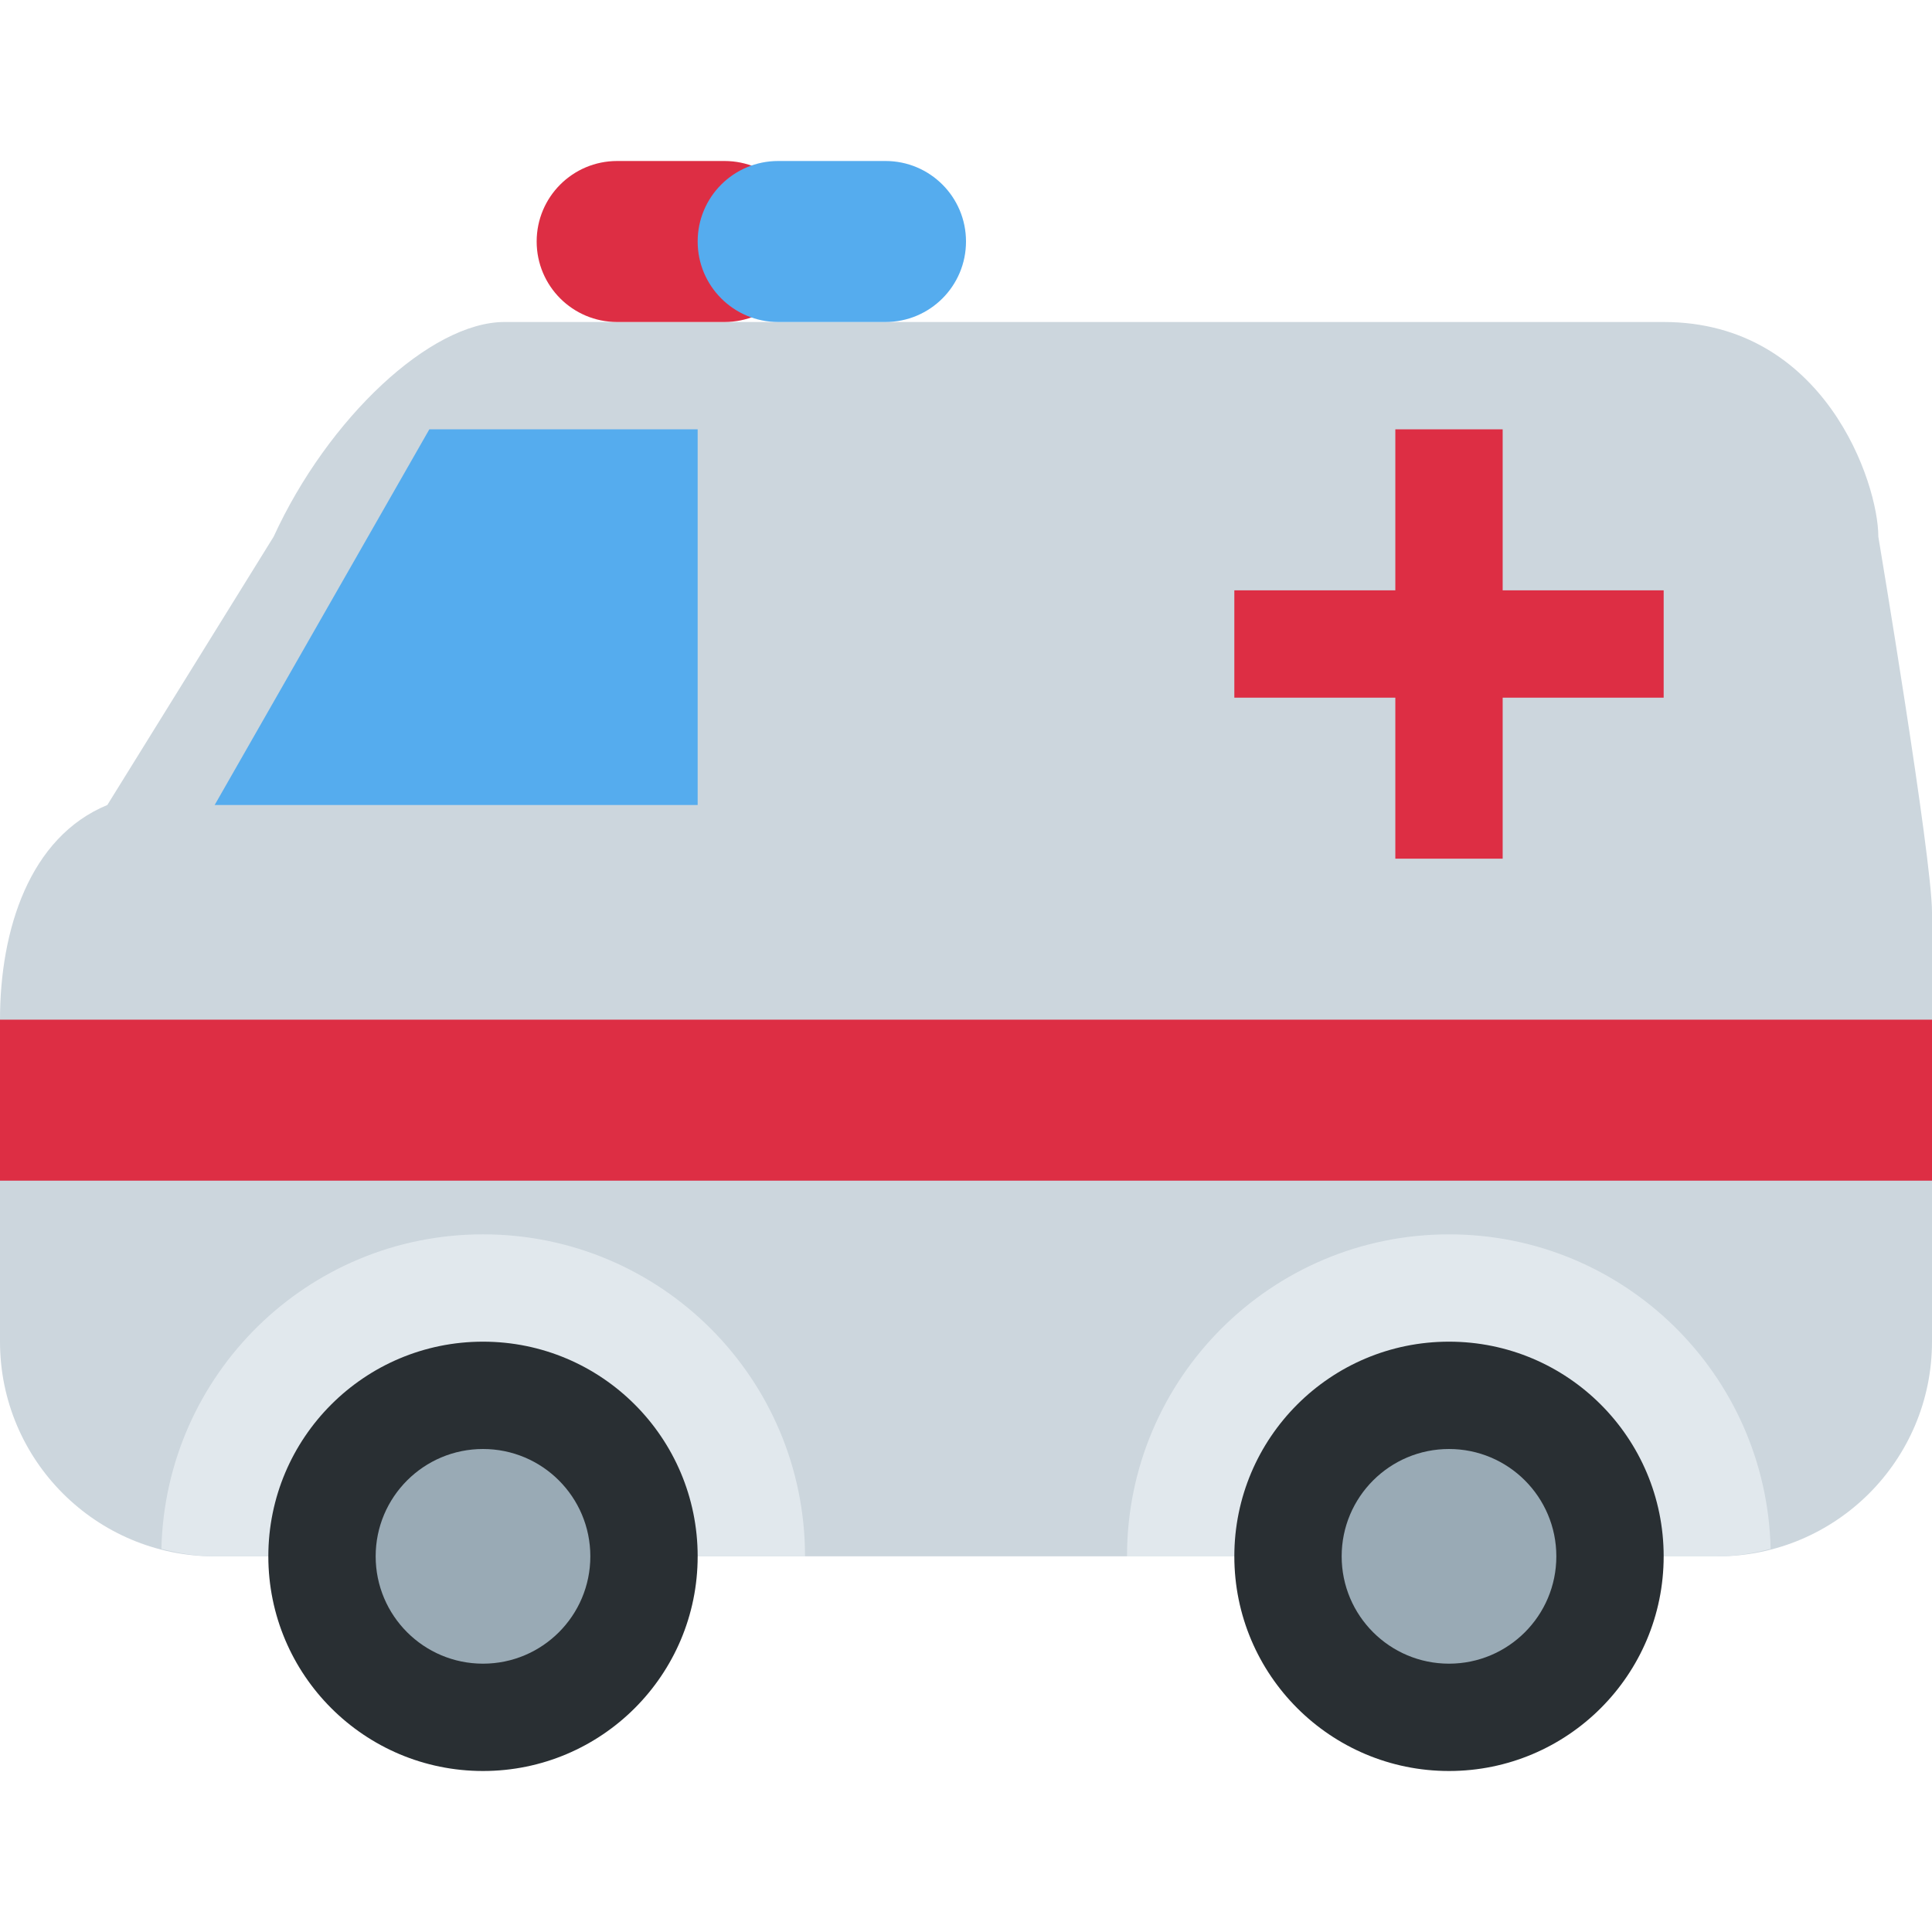 <?xml version="1.0" encoding="iso-8859-1"?>
<!-- Generator: Adobe Illustrator 19.0.0, SVG Export Plug-In . SVG Version: 6.00 Build 0)  -->
<svg version="1.1" id="Capa_1" xmlns="http://www.w3.org/2000/svg" xmlns:xlink="http://www.w3.org/1999/xlink" x="0px" y="0px"
	 viewBox="0 0 512 512" style="enable-background:new 0 0 512 512;" xml:space="preserve">
<g transform="matrix(1.25 0 0 -1.25 0 45)">
	<path style="fill:#CCD6DD;" d="M398.222-77.778c0,11.378-11.378,45.511-45.511,45.511H199.18h-28.513h-63.704
		c-15.667,0-37.421-20.378-48.947-45.511l-35.26-56.889C6.223-141.482,0-161.189,0-180.178v-68.267
		c0-25.133,20.378-45.511,45.511-45.511h318.578c25.133,0,45.511,20.378,45.511,45.511v91.011
		C409.6-145.737,398.222-77.778,398.222-77.778"/>
	<g>
		<path style="fill:#E1E8ED;" d="M102.405-225.689c-37.171,0-67.334-29.719-68.187-66.686c3.629-0.922,7.373-1.581,11.298-1.581
			h125.156C170.672-256.25,140.111-225.689,102.405-225.689"/>
		<path style="fill:#E1E8ED;" d="M375.389-292.367c-0.853,36.955-31.016,66.674-68.187,66.674
			c-37.695,0-68.267-30.561-68.267-68.267h125.156C368.017-293.96,371.76-293.3,375.389-292.367"/>
	</g>
	<path style="fill:#292F33;" d="M147.911-293.956c0-25.133-20.378-45.511-45.511-45.511s-45.511,20.378-45.511,45.511
		s20.378,45.511,45.511,45.511S147.911-268.822,147.911-293.956"/>
	<path style="fill:#99AAB5;" d="M125.156-293.956c0-12.572-10.183-22.756-22.756-22.756c-12.561,0-22.756,10.183-22.756,22.756
		S89.839-271.2,102.4-271.2C114.972-271.2,125.156-281.383,125.156-293.956"/>
	<path style="fill:#292F33;" d="M352.711-293.956c0-25.133-20.378-45.511-45.511-45.511s-45.511,20.378-45.511,45.511
		s20.378,45.511,45.511,45.511S352.711-268.822,352.711-293.956"/>
	<path style="fill:#99AAB5;" d="M329.956-293.956c0-12.572-10.183-22.756-22.756-22.756c-12.561,0-22.756,10.183-22.756,22.756
		S294.639-271.2,307.2-271.2C319.772-271.2,329.956-281.383,329.956-293.956"/>
	<g>
		<path style="fill:#DD2E44;" d="M409.6-214.311H0v34.133h409.6V-214.311z"/>
		<path style="fill:#DD2E44;" d="M352.711-89.156h-34.133v34.133h-22.756v-34.133h-34.133v-22.756h34.133v-34.133h22.756v34.133
			h34.133V-89.156z"/>
	</g>
	<path style="fill:#55ACEE;" d="M91.022-55.022h56.889v-79.644h-102.4L91.022-55.022z"/>
	<path style="fill:#DD2E44;" d="M170.667-15.2c0-9.432-7.635-17.067-17.067-17.067h-22.756c-9.432,0-17.067,7.635-17.067,17.067
		s7.635,17.067,17.067,17.067H153.6C163.032,1.867,170.667-5.768,170.667-15.2"/>
	<path style="fill:#55ACEE;" d="M204.8-15.2c0-9.432-7.635-17.067-17.067-17.067h-22.756c-9.432,0-17.067,7.635-17.067,17.067
		s7.635,17.067,17.067,17.067h22.756C197.165,1.867,204.8-5.768,204.8-15.2"/>
</g>
<g>
</g>
<g>
</g>
<g>
</g>
<g>
</g>
<g>
</g>
<g>
</g>
<g>
</g>
<g>
</g>
<g>
</g>
<g>
</g>
<g>
</g>
<g>
</g>
<g>
</g>
<g>
</g>
<g>
</g>
</svg>
